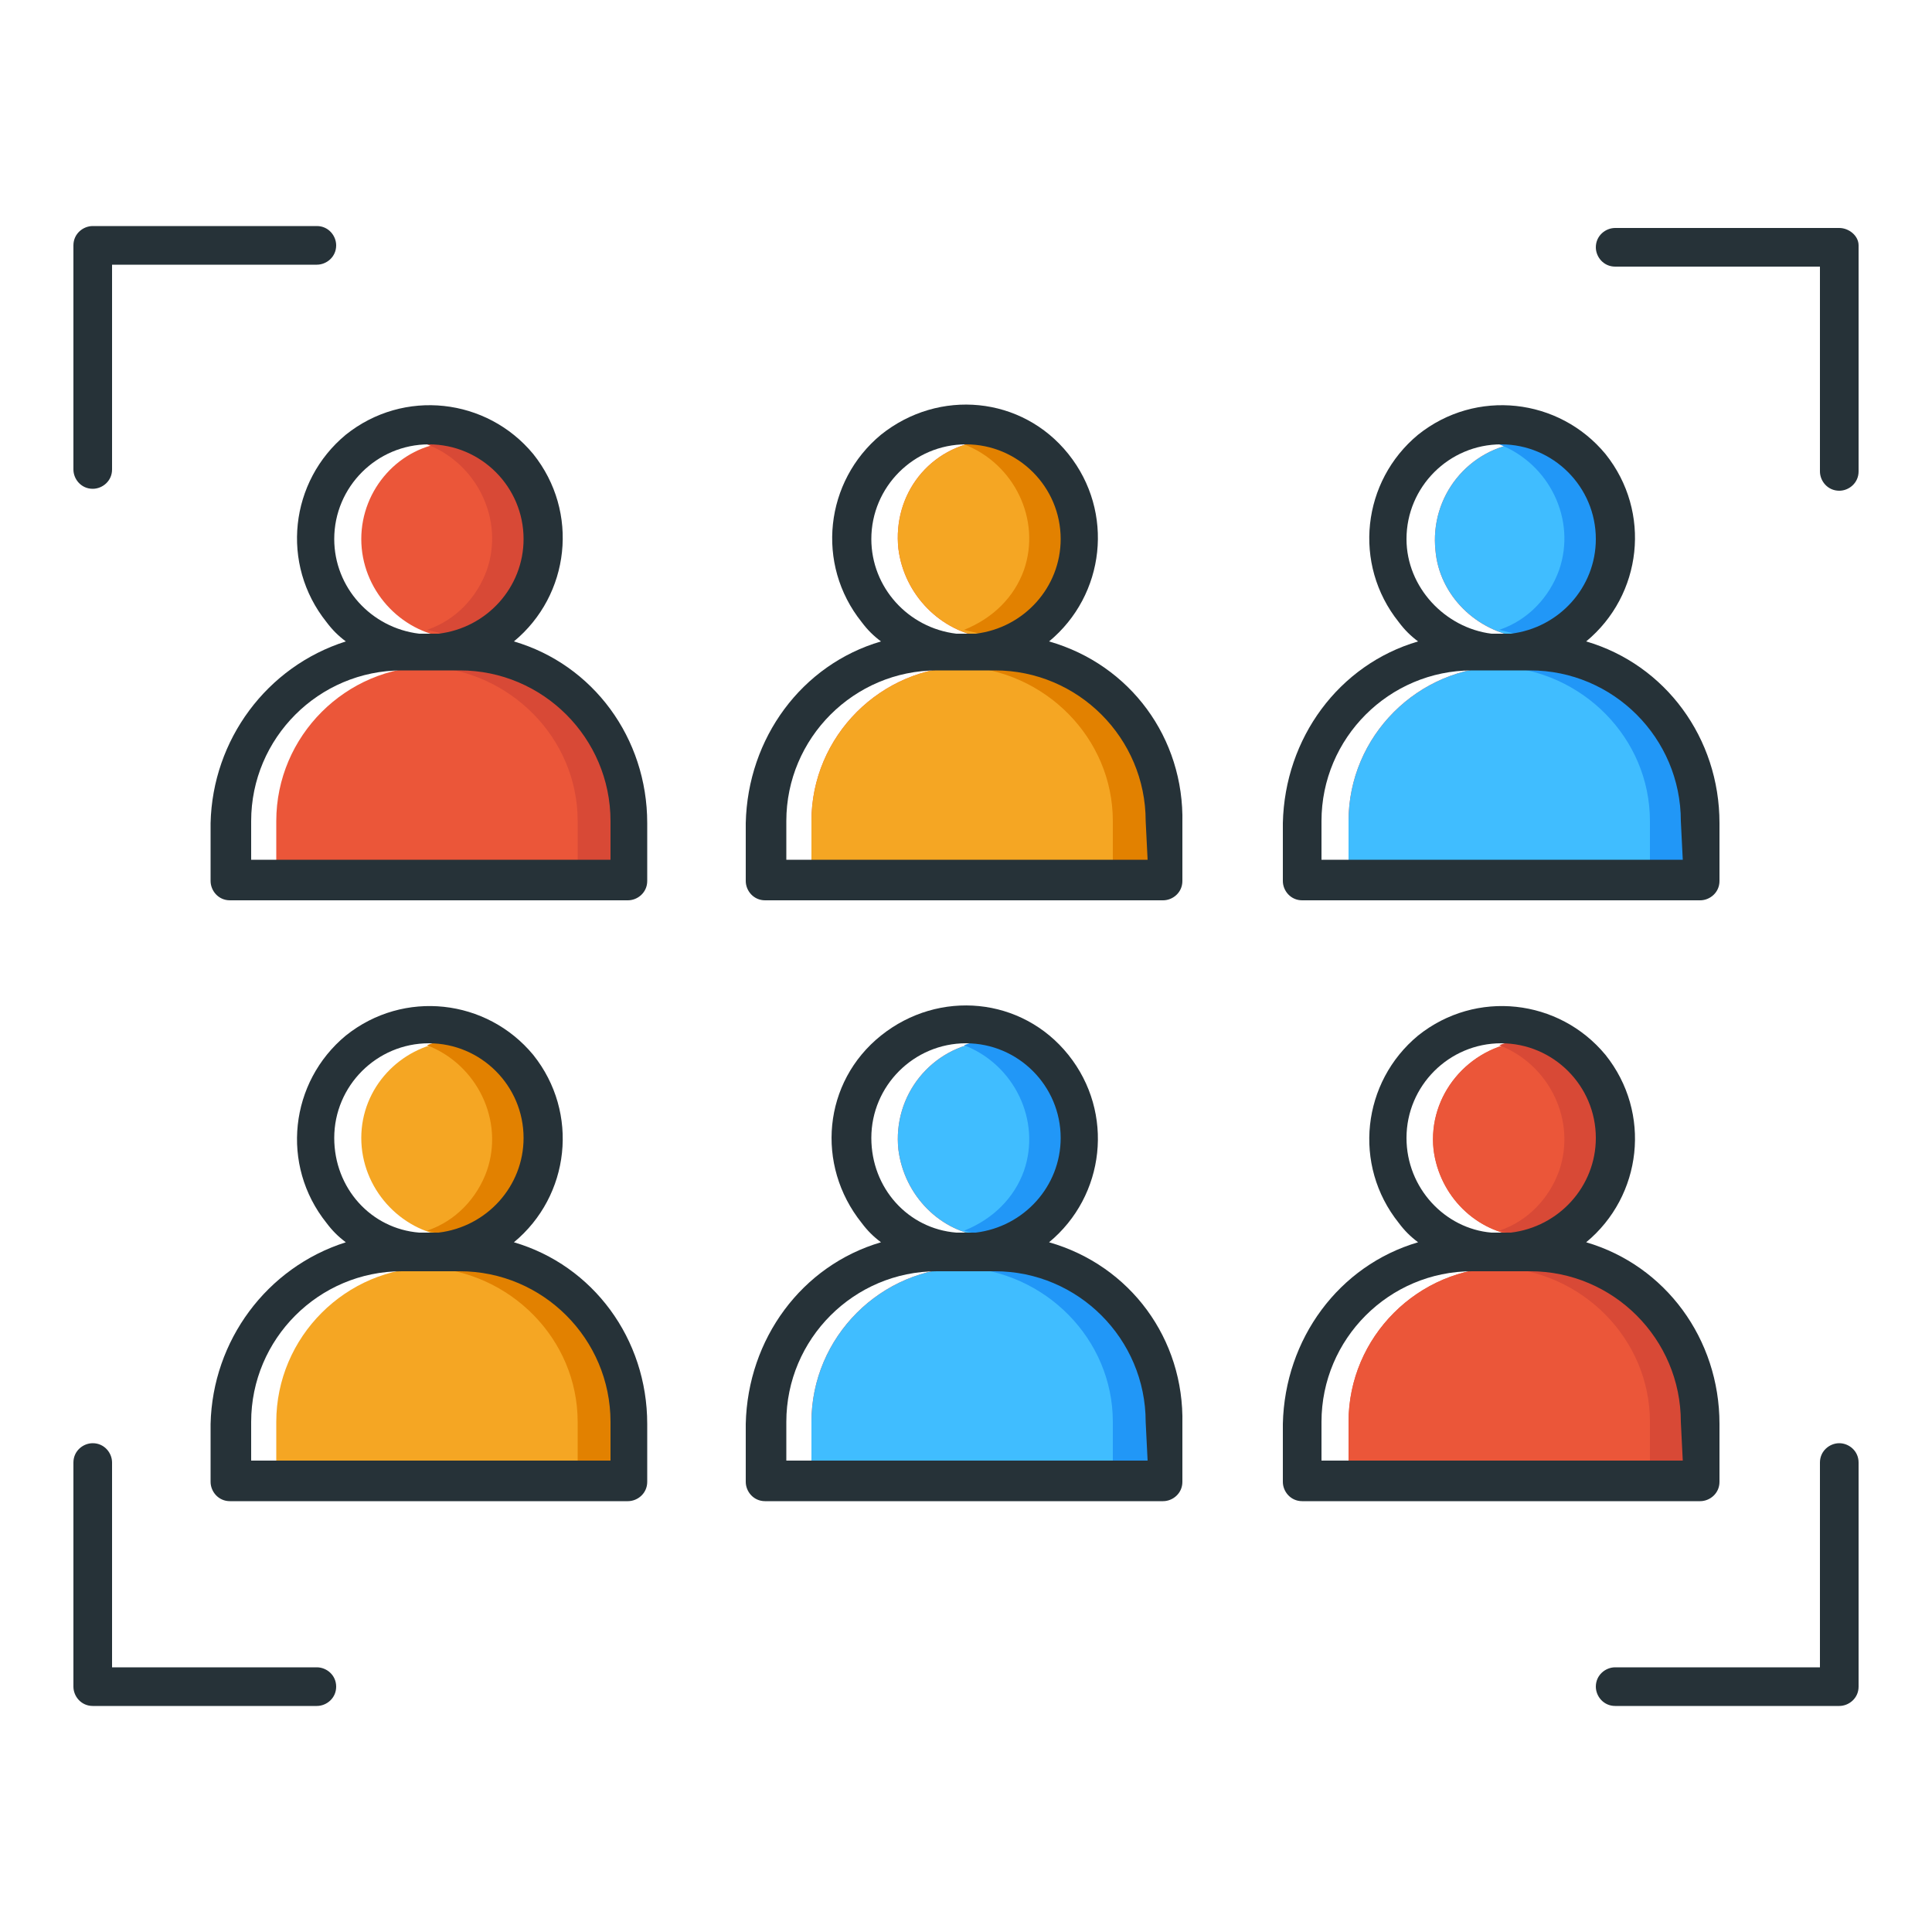 <?xml version="1.0" encoding="utf-8"?>
<!-- Generator: Adobe Illustrator 25.2.0, SVG Export Plug-In . SVG Version: 6.00 Build 0)  -->
<svg version="1.1" id="Layer_1" xmlns="http://www.w3.org/2000/svg" xmlns:xlink="http://www.w3.org/1999/xlink" x="0px" y="0px"
	 viewBox="0 0 100 100" style="enable-background:new 0 0 100 100;" xml:space="preserve">
<style type="text/css">
	.st0{fill:#263238;}
	.st1{fill:#F5A623;}
	.st2{fill:#E28100;}
	.st3{fill:#EB5639;}
	.st4{fill:#D84936;}
	.st5{fill:#40BDFF;}
	.st6{fill:#2197F7;}
</style>
<g id="Artboard_1" transform="translate(-9.1 -29.5)">
	<path id="Path_359" class="st0" d="M26.5,42.2c0-0.5-0.4-1-1-1c0,0,0,0,0,0H13.9c-0.5,0-1,0.4-1,1c0,0,0,0,0,0v11.6
		c0,0.5,0.4,1,1,1c0.5,0,1-0.4,1-1V43.2h10.6C26,43.2,26.5,42.8,26.5,42.2C26.5,42.2,26.5,42.2,26.5,42.2L26.5,42.2z"/>
	<path id="Path_360" class="st0" d="M104.3,41.3H92.7c-0.5,0-1,0.4-1,1c0,0.5,0.4,1,1,1h10.6v10.6c0,0.5,0.4,1,1,1c0.5,0,1-0.4,1-1
		V42.2C105.3,41.7,104.8,41.3,104.3,41.3C104.3,41.2,104.3,41.2,104.3,41.3z"/>
	<path id="Path_361" class="st0" d="M25.5,115.8H14.9v-10.6c0-0.5-0.4-1-1-1c-0.5,0-1,0.4-1,1v11.6c0,0.5,0.4,1,1,1c0,0,0,0,0,0
		h11.6c0.5,0,1-0.4,1-1C26.5,116.2,26,115.8,25.5,115.8z"/>
	<path id="Path_362" class="st0" d="M104.3,104.2c-0.5,0-1,0.4-1,1c0,0,0,0,0,0v10.6H92.7c-0.5,0-1,0.4-1,1c0,0.5,0.4,1,1,1h11.6
		c0.5,0,1-0.4,1-1c0,0,0,0,0,0v-11.6C105.3,104.6,104.8,104.2,104.3,104.2C104.3,104.2,104.3,104.2,104.3,104.2z"/>
	<path id="Path_363" class="st1" d="M34.4,95.1h-3c-4.4,0-8,3.6-8,8v2.2h19v-2.2C42.4,98.7,38.8,95.1,34.4,95.1
		C34.4,95.1,34.4,95.1,34.4,95.1z"/>
	<path id="Path_364" class="st1" d="M27.8,88.4c0,2.6,2,4.8,4.5,5.1h1.1c2.8-0.3,4.8-2.8,4.5-5.6c-0.3-2.8-2.8-4.8-5.6-4.5
		C29.8,83.7,27.8,85.8,27.8,88.4z"/>
	<path id="Path_365" class="st2" d="M34.4,95.1h-3.2c4.3,0.2,7.8,3.7,7.8,8v2.2h3.5v-2.2C42.4,98.7,38.8,95.1,34.4,95.1
		C34.4,95.1,34.4,95.1,34.4,95.1z"/>
	<path id="Path_366" class="st2" d="M32.9,83.3c-0.6,0-1.2,0.1-1.7,0.3c2.6,1,4,3.9,3.1,6.5c-0.5,1.4-1.6,2.6-3.1,3.1
		c0.4,0.1,0.8,0.2,1.2,0.3h1.1c2.8-0.3,4.8-2.8,4.5-5.6c0,0,0,0,0,0C37.7,85.3,35.5,83.3,32.9,83.3L32.9,83.3z"/>
	<path id="Path_367" class="st0" d="M35.7,93.8c2.9-2.4,3.4-6.7,1-9.7c-2.4-2.9-6.7-3.4-9.7-1c-2.9,2.4-3.4,6.7-1,9.7l0,0
		c0.3,0.4,0.6,0.7,1,1c-4.1,1.3-6.9,5.1-7,9.4v3c0,0.5,0.4,1,1,1c0,0,0,0,0,0h20.6c0.5,0,1-0.4,1-1c0,0,0,0,0,0l0,0v-3
		C42.6,98.8,39.8,95,35.7,93.8L35.7,93.8z M26.4,88.4c0-2.7,2.2-4.9,4.9-4.9s4.9,2.2,4.9,4.9c0,2.5-1.9,4.6-4.4,4.9h-1
		C28.3,93.1,26.4,91,26.4,88.4L26.4,88.4z M40.7,105.1H22.1v-2c0-4.3,3.5-7.8,7.8-7.8h3c4.3,0,7.8,3.5,7.8,7.8L40.7,105.1z"/>
	<path id="Path_368" class="st3" d="M87.9,93.5H89c2.8-0.3,4.8-2.8,4.5-5.6s-2.8-4.8-5.6-4.5S83,86.2,83.3,89
		C83.6,91.4,85.5,93.3,87.9,93.5z"/>
	<path id="Path_369" class="st3" d="M89.9,95.1h-3c-4.4,0-8,3.6-8,8v2.2h19v-2.2C97.9,98.7,94.3,95.1,89.9,95.1
		C89.9,95.1,89.9,95.1,89.9,95.1z"/>
	<path id="Path_370" class="st3" d="M87.9,93.5H89c2.8-0.3,4.8-2.8,4.5-5.6s-2.8-4.8-5.6-4.5S83,86.2,83.3,89
		C83.6,91.4,85.5,93.3,87.9,93.5z"/>
	<path id="Path_371" class="st3" d="M89.9,95.1h-3c-4.4,0-8,3.6-8,8v2.2h19v-2.2C97.9,98.7,94.3,95.1,89.9,95.1
		C89.9,95.1,89.9,95.1,89.9,95.1z"/>
	<path id="Path_372" class="st4" d="M89.9,95.1h-3.2c4.3,0.2,7.8,3.7,7.8,8v2.2h3.5v-2.2C97.9,98.7,94.3,95.1,89.9,95.1
		C89.9,95.1,89.9,95.1,89.9,95.1z"/>
	<path id="Path_373" class="st4" d="M88.4,83.3c-0.6,0-1.2,0.1-1.7,0.3c2.6,1,4,3.9,3.1,6.5c-0.5,1.4-1.6,2.6-3.1,3.1
		c0.4,0.1,0.8,0.2,1.2,0.3H89c2.8-0.3,4.8-2.8,4.5-5.6c0,0,0,0,0,0C93.3,85.3,91,83.3,88.4,83.3z"/>
	<path id="Path_374" class="st0" d="M91.2,93.8c2.9-2.4,3.4-6.7,1-9.7c-2.4-2.9-6.7-3.4-9.7-1c-2.9,2.4-3.4,6.7-1,9.7
		c0.3,0.4,0.6,0.7,1,1c-4.1,1.2-6.9,5-7,9.4v3c0,0.5,0.4,1,1,1c0,0,0,0,0,0h20.6c0.5,0,1-0.4,1-1c0,0,0,0,0,0v-3
		C98.1,98.8,95.3,95,91.2,93.8L91.2,93.8z M81.9,88.4c0-2.7,2.2-4.9,4.9-4.9c2.7,0,4.9,2.2,4.9,4.9c0,2.5-1.9,4.6-4.4,4.9h-1
		C83.9,93.1,81.9,91,81.9,88.4L81.9,88.4z M96.2,105.1H77.5v-2c0-4.3,3.5-7.8,7.8-7.8h3c4.3,0,7.8,3.5,7.8,7.8L96.2,105.1z"/>
	<path id="Path_375" class="st3" d="M60.1,93.5h1.1c2.8-0.3,4.8-2.8,4.5-5.6c-0.3-2.8-2.8-4.8-5.6-4.5s-4.8,2.8-4.5,5.6
		C55.9,91.4,57.8,93.3,60.1,93.5z"/>
	<path id="Path_376" class="st3" d="M62.1,95.1h-3c-4.4,0-8,3.6-8,8v2.2h19v-2.2C70.2,98.7,66.6,95.1,62.1,95.1
		C62.2,95.1,62.2,95.1,62.1,95.1L62.1,95.1z"/>
	<path id="Path_377" class="st5" d="M60.1,93.5h1.1c2.8-0.3,4.8-2.8,4.5-5.6c-0.3-2.8-2.8-4.8-5.6-4.5s-4.8,2.8-4.5,5.6
		C55.9,91.4,57.8,93.3,60.1,93.5z"/>
	<path id="Path_378" class="st5" d="M62.1,95.1h-3c-4.4,0-8,3.6-8,8v2.2h19v-2.2C70.2,98.7,66.6,95.1,62.1,95.1
		C62.2,95.1,62.2,95.1,62.1,95.1L62.1,95.1z"/>
	<path id="Path_379" class="st6" d="M62.1,95.1h-3.2c4.3,0.2,7.8,3.7,7.8,8v2.2h3.5v-2.2C70.2,98.7,66.6,95.1,62.1,95.1
		C62.2,95.1,62.2,95.1,62.1,95.1L62.1,95.1z"/>
	<path id="Path_380" class="st6" d="M60.7,83.3c-0.6,0-1.2,0.1-1.7,0.3c2.6,1,4,3.9,3.1,6.5c-0.5,1.4-1.6,2.5-3.1,3.1
		c0.4,0.1,0.8,0.2,1.2,0.3h1.1c2.8-0.3,4.8-2.8,4.5-5.6c0,0,0,0,0,0C65.5,85.3,63.3,83.3,60.7,83.3z"/>
	<path id="Path_381" class="st0" d="M63.4,93.8c2.9-2.4,3.4-6.7,1-9.7s-6.7-3.4-9.7-1s-3.4,6.7-1,9.7c0,0,0,0,0,0
		c0.3,0.4,0.6,0.7,1,1c-4.1,1.2-6.9,5-7,9.4v3c0,0.5,0.4,1,1,1c0,0,0,0,0,0h20.6c0.5,0,1-0.4,1-1c0,0,0,0,0,0v-3
		C70.4,98.8,67.6,95,63.4,93.8z M54.2,88.4c0-2.7,2.2-4.9,4.9-4.9c2.7,0,4.9,2.2,4.9,4.9c0,2.5-1.9,4.6-4.4,4.9h-1
		C56.1,93.1,54.2,91,54.2,88.4L54.2,88.4z M68.5,105.1H49.8v-2c0-4.3,3.5-7.8,7.8-7.8h3c4.3,0,7.8,3.5,7.8,7.8L68.5,105.1z"/>
	<path id="Path_382" class="st3" d="M34.4,64h-3c-4.4,0-8,3.6-8,8v2.2h19V72C42.4,67.6,38.8,64,34.4,64C34.4,64,34.4,64,34.4,64z"/>
	<path id="Path_383" class="st3" d="M27.8,57.4c0,2.6,2,4.8,4.5,5.1h1.1c2.8-0.3,4.8-2.8,4.5-5.6c-0.3-2.8-2.8-4.8-5.6-4.5
		C29.8,52.6,27.8,54.8,27.8,57.4z"/>
	<path id="Path_384" class="st4" d="M34.4,64h-3.2c4.3,0.2,7.8,3.7,7.8,8v2.2h3.5V72C42.4,67.6,38.8,64,34.4,64
		C34.4,64,34.4,64,34.4,64z"/>
	<path id="Path_385" class="st4" d="M32.9,52.2c-0.6,0-1.2,0.1-1.7,0.3c2.6,1,4,3.9,3.1,6.5c-0.5,1.4-1.6,2.6-3.1,3.1
		c0.4,0.1,0.8,0.2,1.2,0.3h1.1c2.8-0.3,4.8-2.8,4.5-5.6c0,0,0,0,0,0C37.7,54.2,35.5,52.2,32.9,52.2z"/>
	<path id="Path_386" class="st0" d="M35.7,62.7c2.9-2.4,3.4-6.7,1-9.7c-2.4-2.9-6.7-3.4-9.7-1c-2.9,2.4-3.4,6.7-1,9.7l0,0
		c0.3,0.4,0.6,0.7,1,1c-4.1,1.3-6.9,5.1-7,9.4v3c0,0.5,0.4,1,1,1c0,0,0,0,0,0h20.6c0.5,0,1-0.4,1-1c0,0,0,0,0,0l0,0v-3
		C42.6,67.7,39.8,63.9,35.7,62.7z M26.4,57.4c0-2.7,2.2-4.9,4.9-4.9c2.7,0,4.9,2.2,4.9,4.9c0,2.5-1.9,4.6-4.4,4.9h-1
		C28.3,62,26.4,59.9,26.4,57.4L26.4,57.4z M40.7,74H22.1v-2c0-4.3,3.5-7.8,7.8-7.8h3c4.3,0,7.8,3.5,7.8,7.8L40.7,74z"/>
	<path id="Path_387" class="st3" d="M87.9,62.5H89c2.8-0.3,4.8-2.8,4.5-5.6s-2.8-4.8-5.6-4.5c-2.8,0.3-4.8,2.8-4.5,5.6
		C83.6,60.3,85.5,62.2,87.9,62.5z"/>
	<path id="Path_388" class="st3" d="M89.9,64h-3c-4.4,0-8,3.6-8,8v2.2h19V72C97.9,67.6,94.3,64,89.9,64C89.9,64,89.9,64,89.9,64z"/>
	<path id="Path_389" class="st5" d="M87.9,62.5H89c2.8-0.3,4.8-2.8,4.5-5.6s-2.8-4.8-5.6-4.5c-2.8,0.3-4.8,2.8-4.5,5.6
		C83.6,60.3,85.5,62.2,87.9,62.5z"/>
	<path id="Path_390" class="st5" d="M89.9,64h-3c-4.4,0-8,3.6-8,8v2.2h19V72C97.9,67.6,94.3,64,89.9,64C89.9,64,89.9,64,89.9,64z"/>
	<path id="Path_391" class="st6" d="M89.9,64h-3.2c4.3,0.2,7.8,3.7,7.8,8v2.2h3.5V72C97.9,67.6,94.3,64,89.9,64
		C89.9,64,89.9,64,89.9,64z"/>
	<path id="Path_392" class="st6" d="M88.4,52.2c-0.6,0-1.2,0.1-1.7,0.3c2.6,1,4,3.9,3.1,6.5c-0.5,1.4-1.6,2.6-3.1,3.1
		c0.4,0.1,0.8,0.2,1.2,0.3H89c2.8-0.3,4.8-2.8,4.5-5.6c0,0,0,0,0,0C93.3,54.2,91,52.2,88.4,52.2L88.4,52.2z"/>
	<path id="Path_393" class="st0" d="M91.2,62.7c2.9-2.4,3.4-6.7,1-9.7c-2.4-2.9-6.7-3.4-9.7-1c-2.9,2.4-3.4,6.7-1,9.7
		c0.3,0.4,0.6,0.7,1,1c-4.1,1.2-6.9,5-7,9.4v3c0,0.5,0.4,1,1,1c0,0,0,0,0,0h20.6c0.5,0,1-0.4,1-1c0,0,0,0,0,0v-3
		C98.1,67.7,95.3,63.9,91.2,62.7z M81.9,57.4c0-2.7,2.2-4.9,4.9-4.9c2.7,0,4.9,2.2,4.9,4.9c0,2.5-1.9,4.6-4.4,4.9h-1
		C83.9,62,81.9,59.9,81.9,57.4L81.9,57.4z M96.2,74H77.5v-2c0-4.3,3.5-7.8,7.8-7.8h3c4.3,0,7.8,3.5,7.8,7.8L96.2,74z"/>
	<path id="Path_394" class="st3" d="M60.1,62.5h1.1c2.8-0.3,4.8-2.8,4.5-5.6C65.5,54,63,52,60.1,52.3s-4.8,2.8-4.5,5.6
		C55.9,60.3,57.8,62.2,60.1,62.5z"/>
	<path id="Path_395" class="st3" d="M62.1,64h-3c-4.4,0-8,3.6-8,8v2.2h19V72C70.2,67.6,66.6,64,62.1,64C62.2,64,62.2,64,62.1,64z"/>
	<path id="Path_396" class="st1" d="M60.1,62.5h1.1c2.8-0.3,4.8-2.8,4.5-5.6C65.5,54,63,52,60.1,52.3s-4.8,2.8-4.5,5.6
		C55.9,60.3,57.8,62.2,60.1,62.5z"/>
	<path id="Path_397" class="st1" d="M62.1,64h-3c-4.4,0-8,3.6-8,8v2.2h19V72C70.2,67.6,66.6,64,62.1,64C62.2,64,62.2,64,62.1,64z"/>
	<path id="Path_398" class="st2" d="M62.1,64h-3.2c4.3,0.2,7.8,3.7,7.8,8v2.2h3.5V72C70.2,67.6,66.6,64,62.1,64
		C62.2,64,62.2,64,62.1,64L62.1,64z"/>
	<path id="Path_399" class="st2" d="M60.7,52.2c-0.6,0-1.2,0.1-1.7,0.3c2.6,1,4,3.9,3.1,6.5c-0.5,1.4-1.6,2.5-3.1,3.1
		c0.4,0.1,0.8,0.2,1.2,0.3h1.1c2.8-0.3,4.8-2.8,4.5-5.6c0,0,0,0,0,0C65.5,54.2,63.3,52.2,60.7,52.2z"/>
	<path id="Path_400" class="st0" d="M63.4,62.7c2.9-2.4,3.4-6.7,1-9.7s-6.7-3.4-9.7-1c-2.9,2.4-3.4,6.7-1,9.7c0,0,0,0,0,0
		c0.3,0.4,0.6,0.7,1,1c-4.1,1.2-6.9,5-7,9.4v3c0,0.5,0.4,1,1,1c0,0,0,0,0,0h20.6c0.5,0,1-0.4,1-1c0,0,0,0,0,0v-3
		C70.4,67.7,67.6,63.9,63.4,62.7z M54.2,57.4c0-2.7,2.2-4.9,4.9-4.9c2.7,0,4.9,2.2,4.9,4.9c0,2.5-1.9,4.6-4.4,4.9h-1
		C56.1,62,54.2,59.9,54.2,57.4L54.2,57.4z M68.5,74H49.8v-2c0-4.3,3.5-7.8,7.8-7.8h3c4.3,0,7.8,3.5,7.8,7.8L68.5,74z"/>
</g>
</svg>
